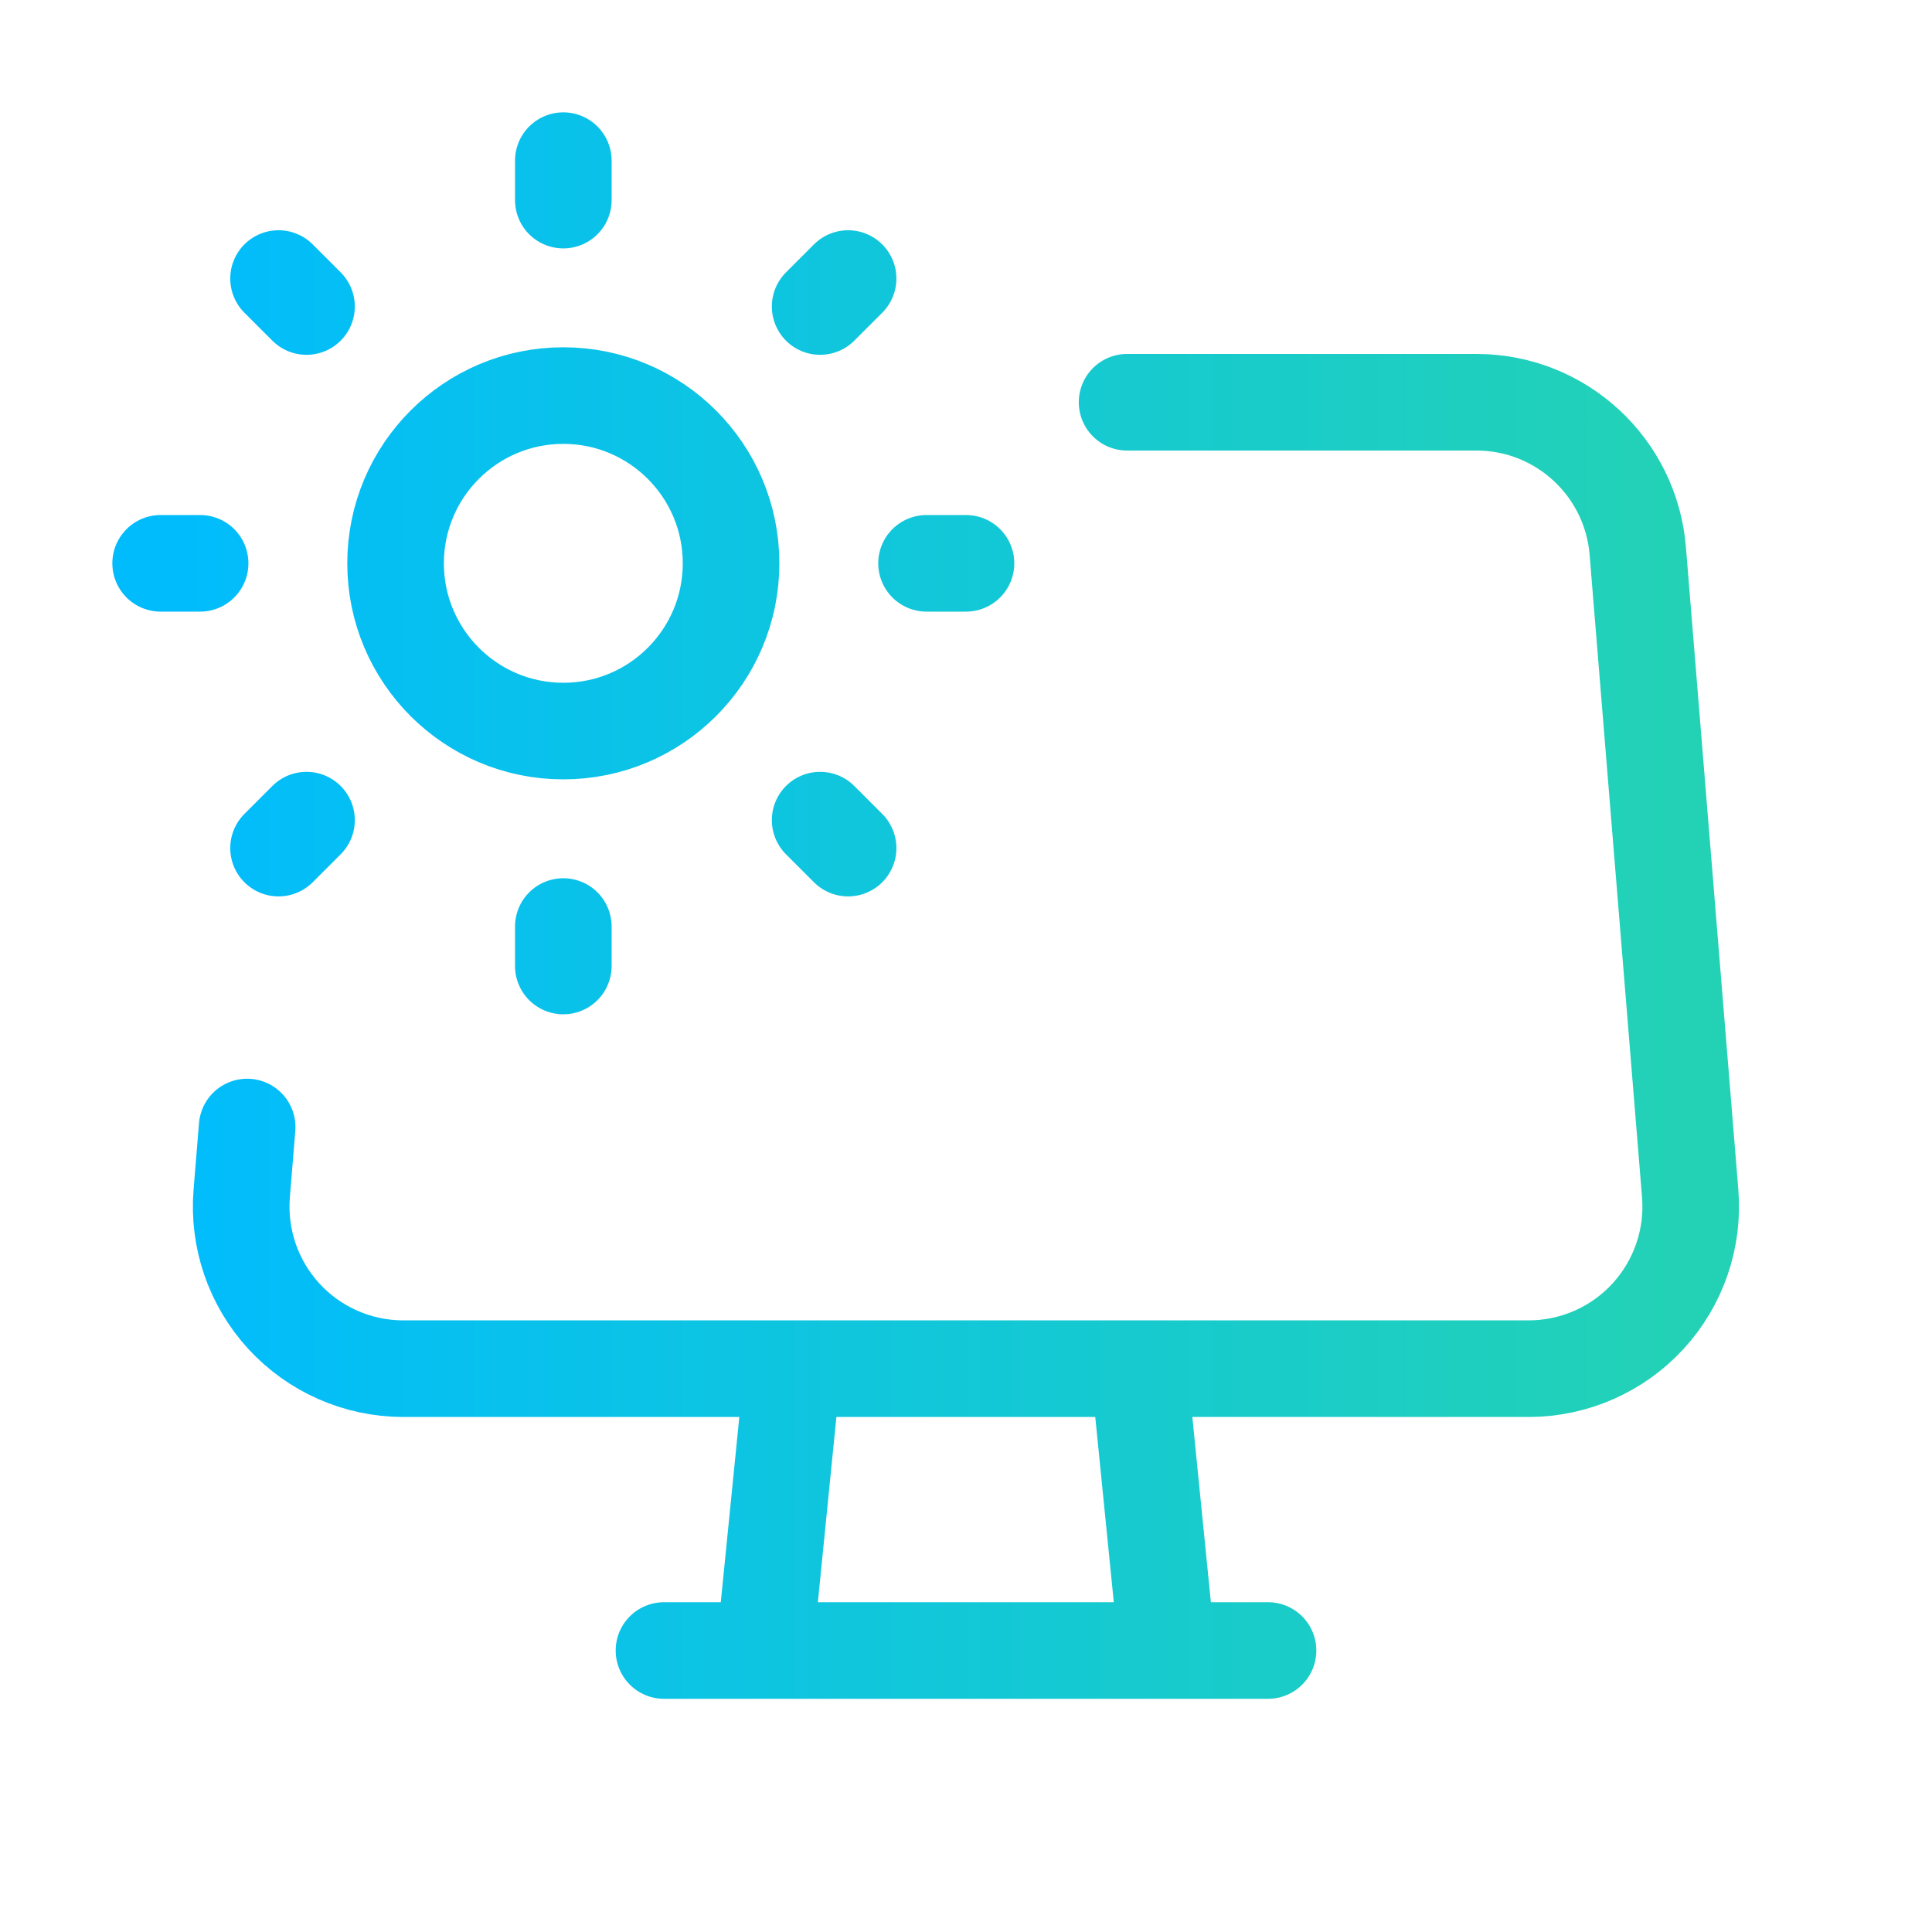<svg width="40" height="40" viewBox="0 0 40 40" fill="none" xmlns="http://www.w3.org/2000/svg">
<path d="M4.143 11.663H3.326M19.183 11.663H20M11.663 19.183V20M11.663 4.143V3.326M6.346 16.98L5.767 17.559M16.98 6.346L17.559 5.767M16.98 16.98L17.559 17.559M6.346 6.346L5.767 5.767M5.117 23.334L5.005 24.702C4.927 25.636 5.243 26.559 5.876 27.25C6.51 27.94 7.403 28.334 8.34 28.337H31.658C32.595 28.334 33.489 27.94 34.122 27.25C34.755 26.559 35.071 25.636 34.993 24.702L33.909 11.415C33.771 9.674 32.32 8.331 30.574 8.328H23.335M23.581 28.337L24.165 34.172M15.828 34.172L16.412 28.337M26.253 34.172H13.747M15.136 11.663C15.136 13.581 13.581 15.136 11.663 15.136C9.745 15.136 8.19 13.581 8.19 11.663C8.19 9.745 9.745 8.19 11.663 8.19C13.581 8.19 15.136 9.745 15.136 11.663Z" stroke="url(#paint0_linear_2327_5685)" stroke-width="2" stroke-linecap="round" stroke-linejoin="round"/>
<defs>
<linearGradient id="paint0_linear_2327_5685" x1="3.326" y1="18.749" x2="35.005" y2="18.749" gradientUnits="userSpaceOnUse">
<stop stop-color="#00BCFD"/>
<stop offset="1" stop-color="#23D2B5"/>
</linearGradient>
</defs>
</svg>
